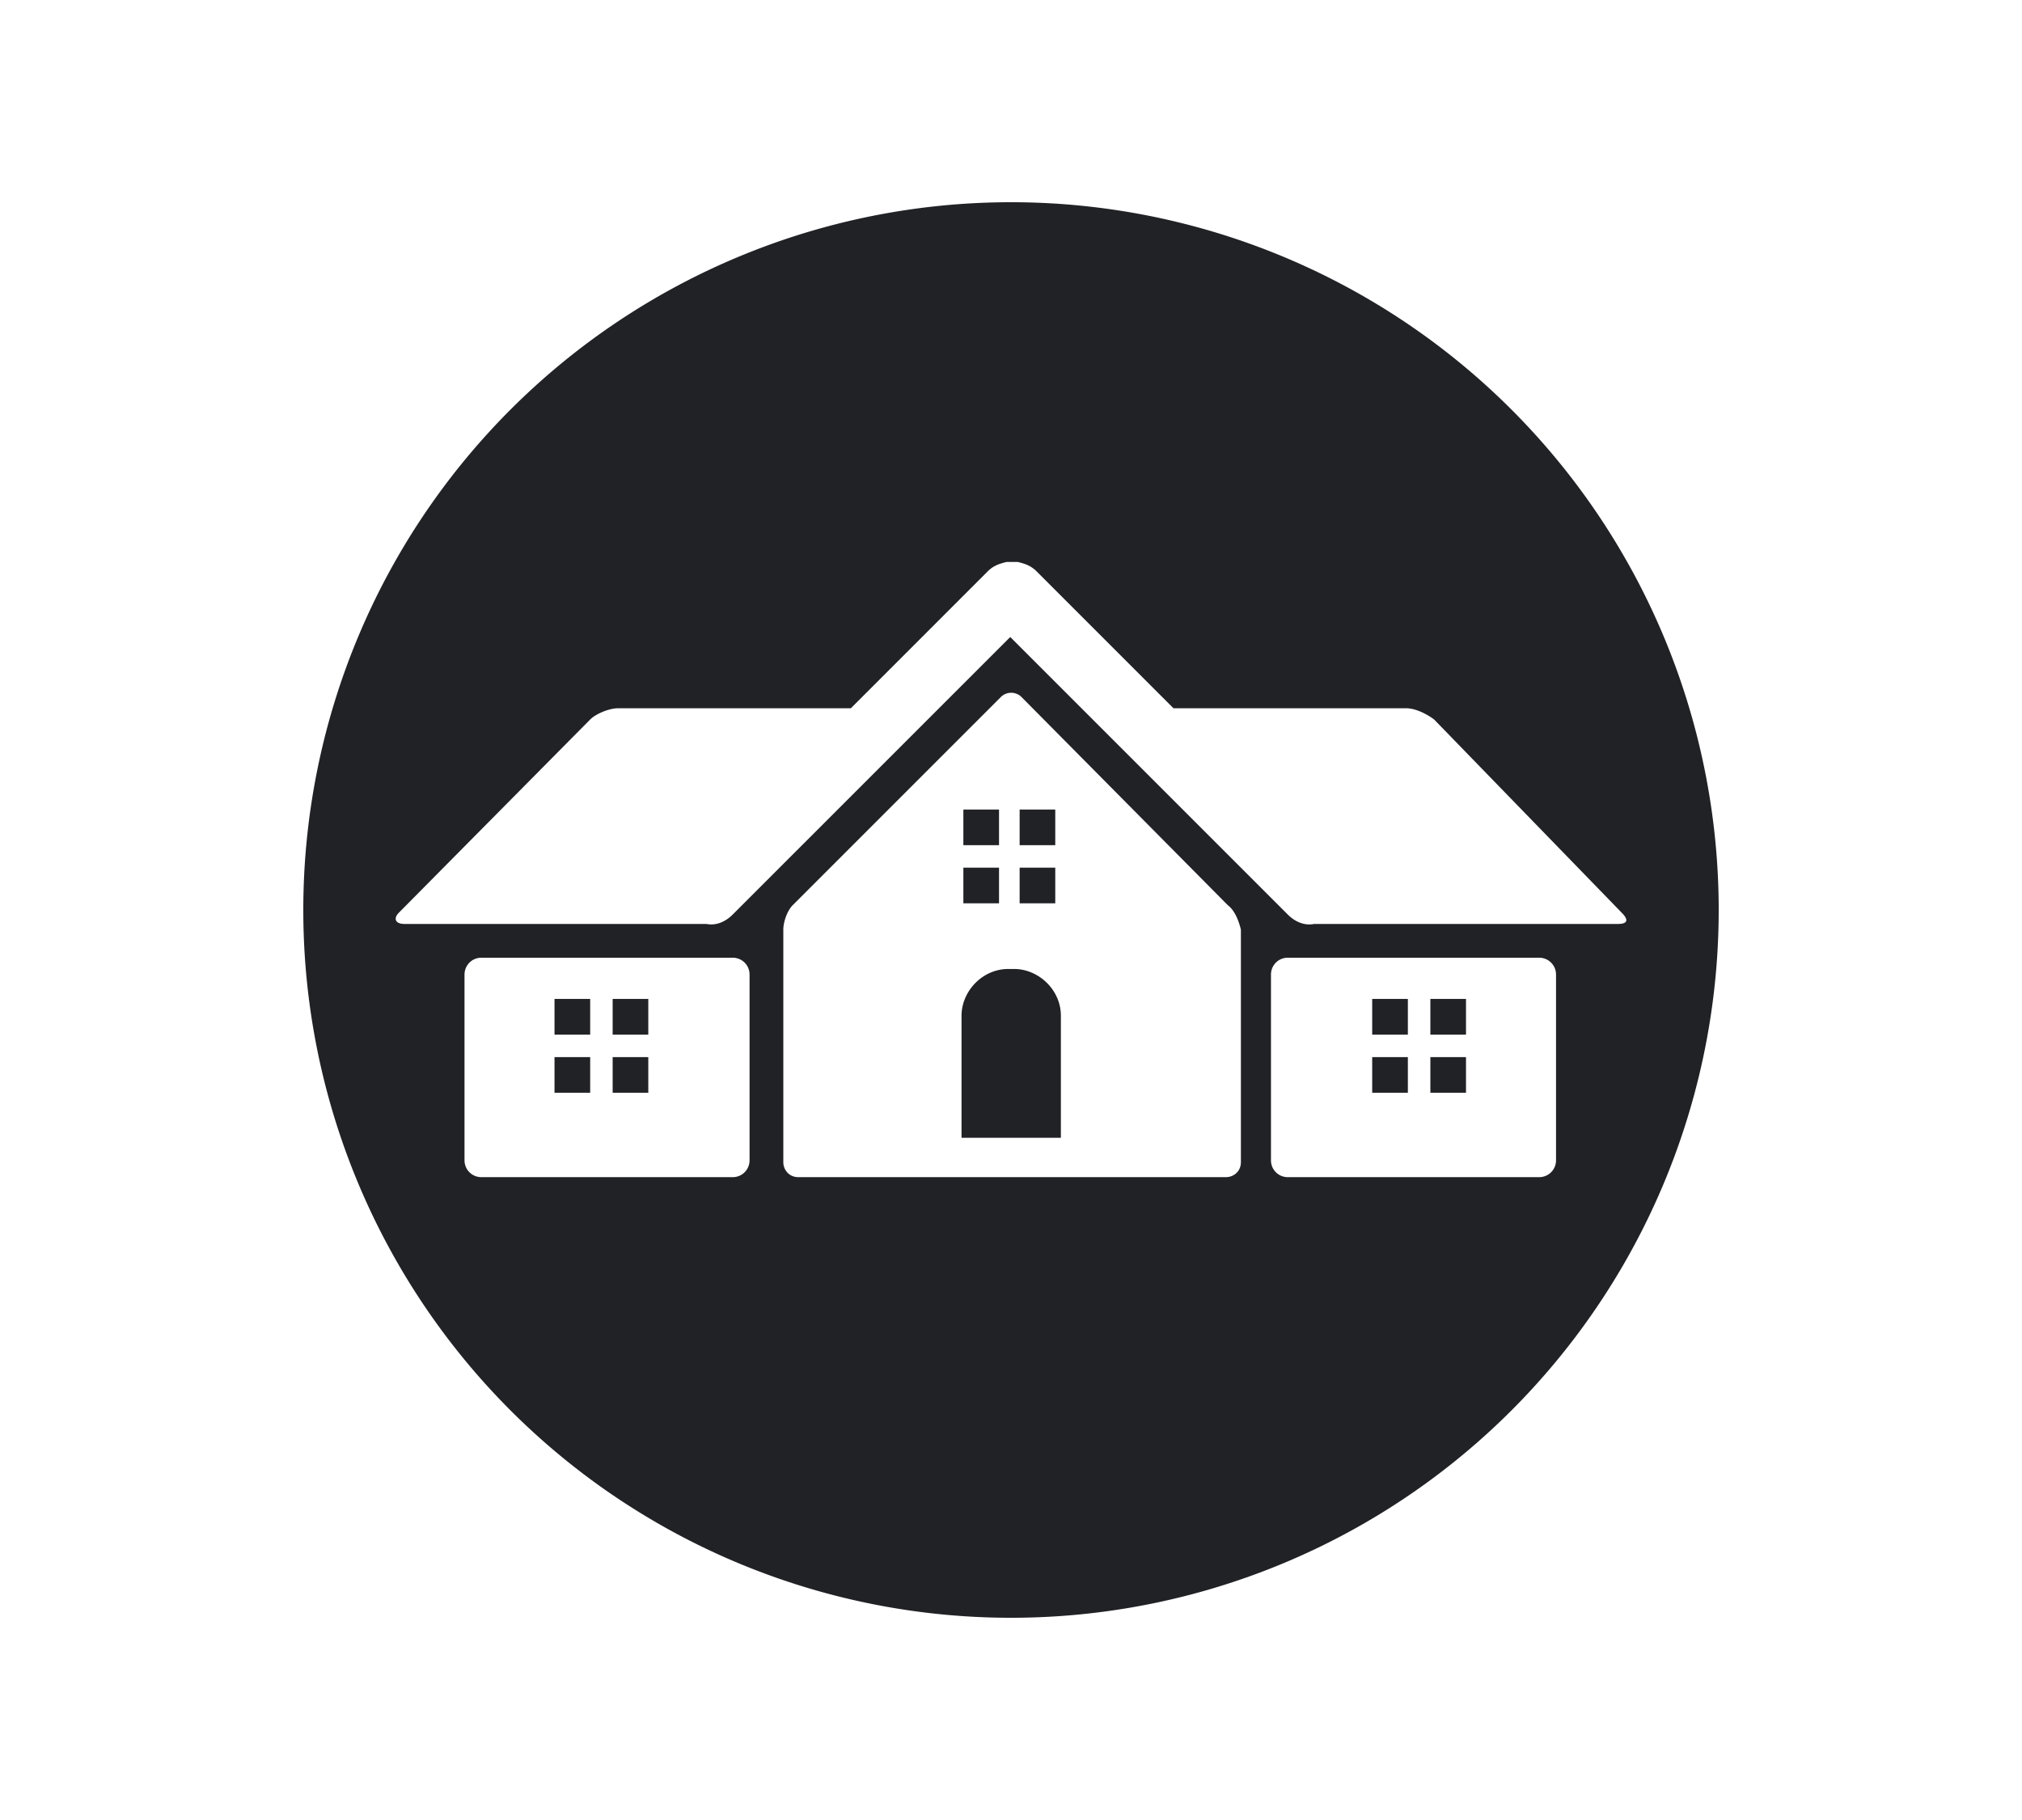 <?xml version="1.0" encoding="UTF-8" standalone="no"?>
<svg
   width="100%"
   height="100%"
   viewBox="0 0 100 90"
   version="1.1"
   xml:space="preserve"
   style="fill-rule:evenodd;clip-rule:evenodd;stroke-linejoin:round;stroke-miterlimit:2;"
   id="svg3319"
   xmlns="http://www.w3.org/2000/svg"
   xmlns:svg="http://www.w3.org/2000/svg"><defs
   id="defs3323" />
    <path
   id="path3497"
   style="fill:#212226;fill-opacity:1;stroke-width:5.669"
   d="M 50,10 A 35,35 0 0 0 15,45 35,35 0 0 0 50,80 35,35 0 0 0 85,45 35,35 0 0 0 50,10 Z m -0.223,17.789 h 0.559 c 0.371,0.093 0.649,0.185 0.928,0.463 l 6.77,6.771 h 11.502 c 0.464,0 1.02,0.278 1.391,0.557 l 9.275,9.553 c 0.371,0.371 0.278,0.557 -0.186,0.557 H 64.988 c -0.464,0.093 -0.928,-0.094 -1.299,-0.465 L 49.963,31.5 36.236,45.225 c -0.371,0.371 -0.835,0.558 -1.299,0.465 H 20.004 c -0.464,0 -0.556,-0.278 -0.277,-0.557 L 29.188,35.58 c 0.278,-0.278 0.927,-0.557 1.391,-0.557 h 11.502 l 6.77,-6.771 c 0.278,-0.278 0.557,-0.37 0.928,-0.463 z m 0.232,6.469 c 0.186,0 0.371,0.07 0.51,0.209 l 10.203,10.295 c 0.371,0.278 0.556,0.836 0.648,1.207 v 11.502 c 0,0.464 -0.369,0.74 -0.74,0.74 H 39.482 c -0.464,0 -0.742,-0.369 -0.742,-0.74 V 45.969 c 0,-0.371 0.187,-0.929 0.465,-1.207 L 49.5,34.467 c 0.139,-0.139 0.324,-0.209 0.51,-0.209 z m -2.365,5.773 v 1.764 h 1.764 V 40.031 Z m 2.783,0 v 1.764 h 1.762 V 40.031 Z m -2.783,2.875 v 1.764 h 1.764 V 42.906 Z m 2.783,0 v 1.764 h 1.762 V 42.906 Z m -26.621,4.453 h 12.43 c 0.464,0 0.834,0.372 0.834,0.836 v 9.182 c 10e-7,0.464 -0.37,0.834 -0.834,0.834 H 23.807 c -0.464,-10e-7 -0.834,-0.37 -0.834,-0.834 v -9.182 c 0,-0.464 0.37,-0.836 0.834,-0.836 z m 39.883,0 h 12.43 c 0.464,0 0.836,0.372 0.836,0.836 v 9.182 c 0,0.464 -0.372,0.834 -0.836,0.834 H 63.689 c -0.464,-10e-7 -0.832,-0.37 -0.832,-0.834 v -9.182 c 0,-0.464 0.368,-0.836 0.832,-0.836 z m -13.818,0.557 c -1.299,0 -2.318,1.113 -2.318,2.318 v 6.029 h 4.914 v -6.029 c 0,-1.299 -1.113,-2.318 -2.318,-2.318 z m -22.447,1.482 v 1.764 H 29.188 v -1.764 z m 2.875,0 v 1.764 H 32.062 v -1.764 z m 37.564,0 v 1.764 h 1.764 v -1.764 z m 2.877,0 v 1.764 h 1.762 v -1.764 z m -43.316,2.877 v 1.762 H 29.188 v -1.762 z m 2.875,0 v 1.762 H 32.062 v -1.762 z m 37.564,0 v 1.762 h 1.764 v -1.762 z m 2.877,0 v 1.762 h 1.762 v -1.762 z" />
</svg>
